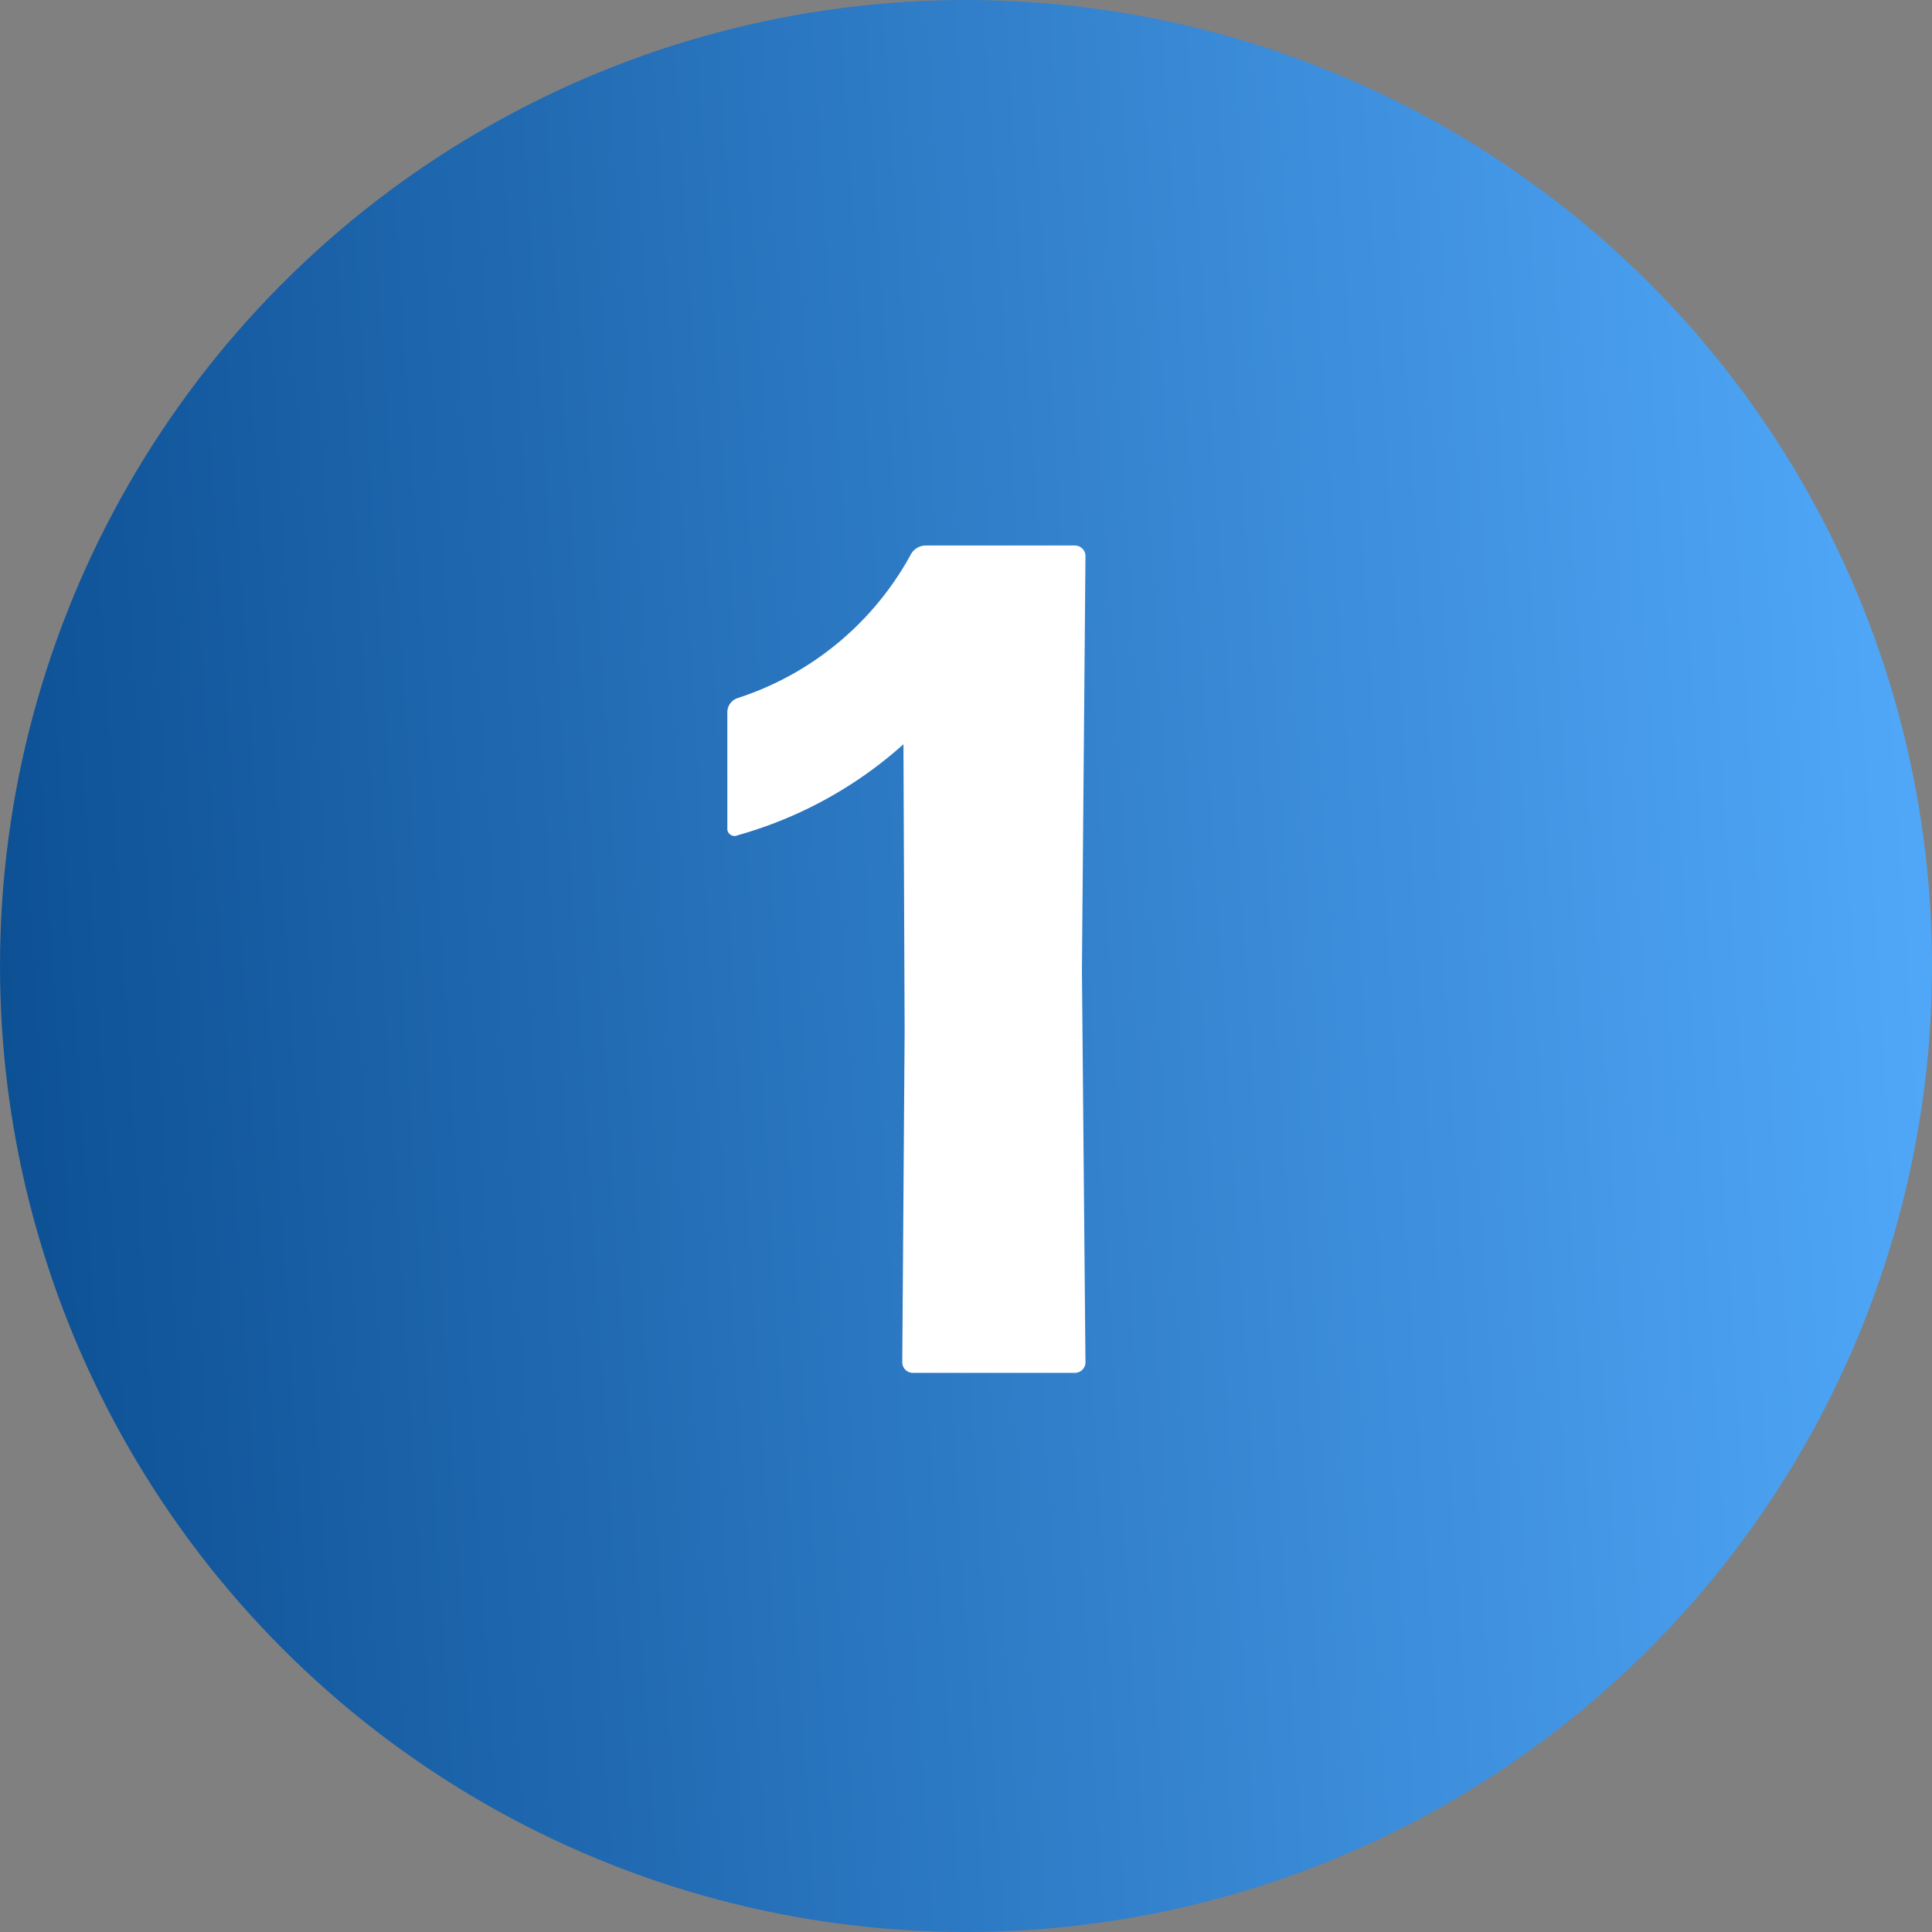 <?xml version="1.0" encoding="UTF-8"?>
<svg xmlns="http://www.w3.org/2000/svg" xmlns:xlink="http://www.w3.org/1999/xlink" width="85" height="85" viewBox="0 0 85 85">
  <rect x="0" y="0" width="85" height="85" fill="#808080" stroke="none"/>
  <defs>
    <linearGradient id="linear-gradient" x1="1" y1="0.649" x2="0" y2="0.712" gradientUnits="objectBoundingBox">
      <stop offset="0" stop-color="#50a7f8"></stop>
      <stop offset="1" stop-color="#0c4f93"></stop>
    </linearGradient>
  </defs>
  <g id="Group_5153" data-name="Group 5153" transform="translate(-239 -2872)">
    <circle id="Ellipse_1" data-name="Ellipse 1" cx="42.5" cy="42.5" r="42.5" transform="translate(239 2872)" fill="url(#linear-gradient)"></circle>
    <path id="Path_2983" data-name="Path 2983" d="M15.912,0a.466.466,0,0,0,.468-.468l-.156-17.264.156-18.2a.466.466,0,0,0-.468-.468H9.36a.75.75,0,0,0-.676.416,13.376,13.376,0,0,1-7.592,6.292.654.654,0,0,0-.468.624v5.1a.32.32,0,0,0,.468.312,18.32,18.32,0,0,0,7.28-4l.052,12.636L8.32-.468A.466.466,0,0,0,8.788,0Z" transform="translate(270.376 2932.4)" fill="#fff"></path>
  </g>
</svg>

